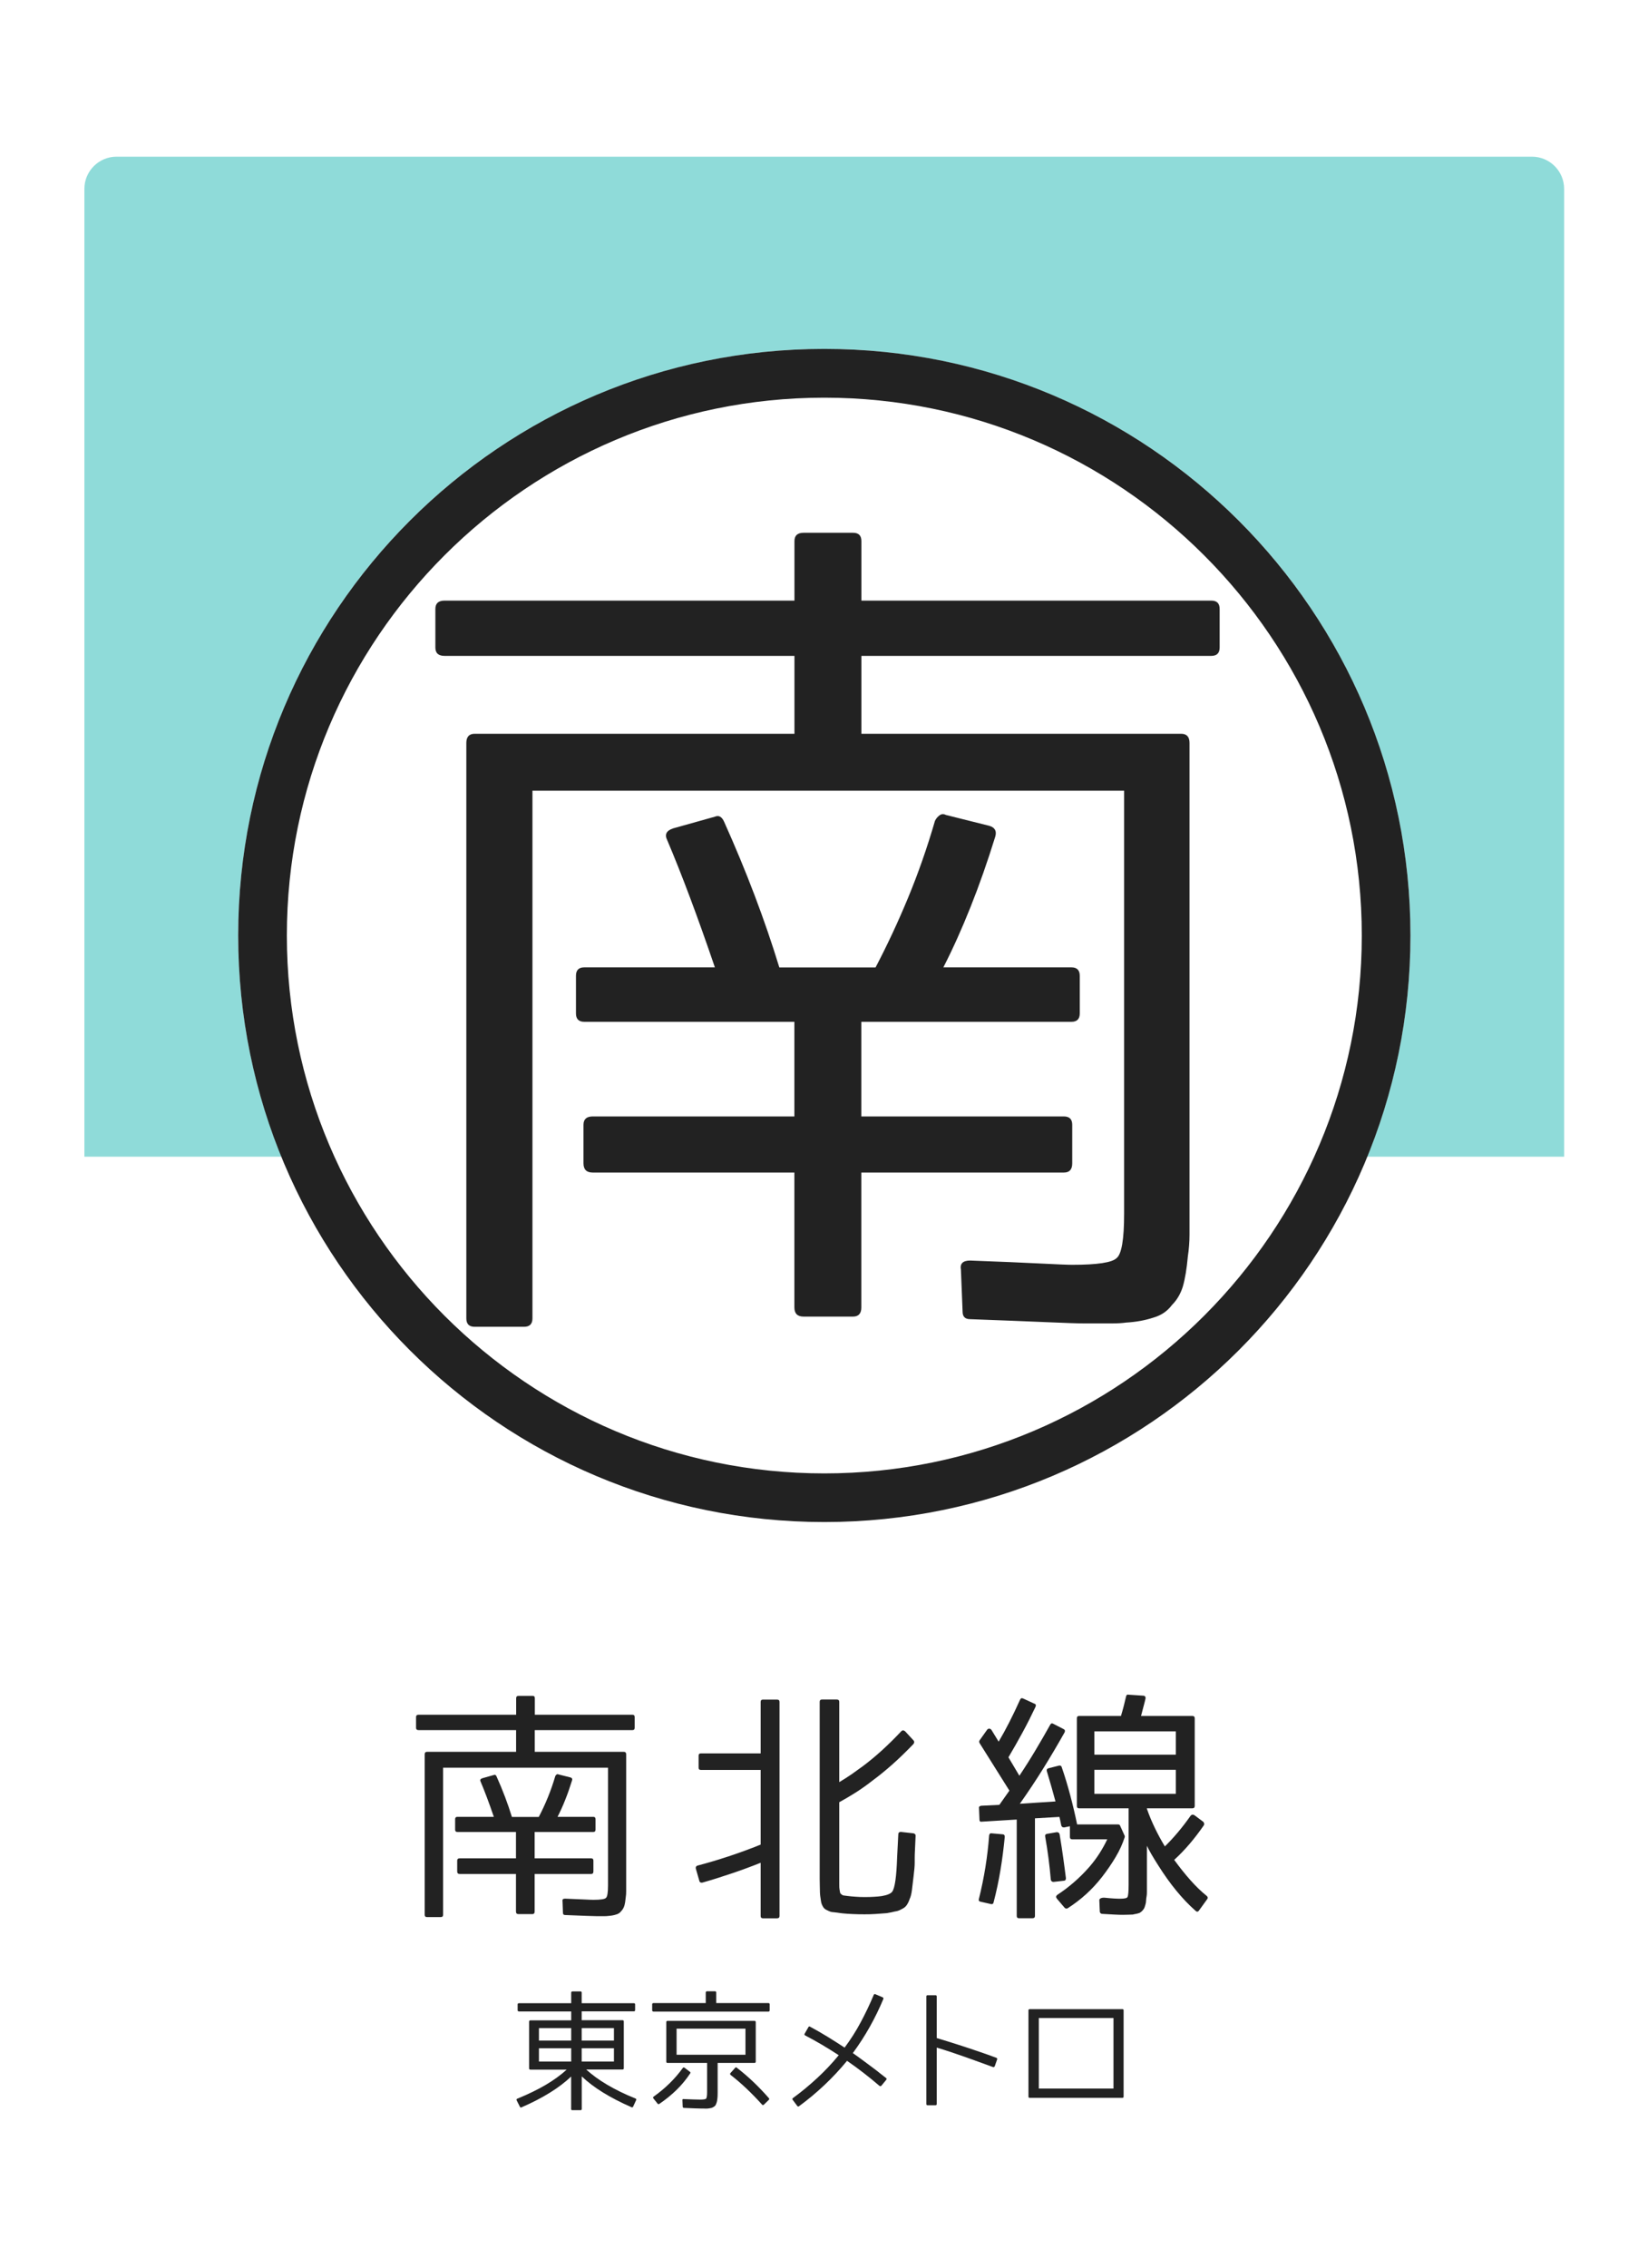<?xml version="1.0" encoding="utf-8"?>
<!-- Generator: Adobe Illustrator 23.1.0, SVG Export Plug-In . SVG Version: 6.00 Build 0)  -->
<svg version="1.1" xmlns="http://www.w3.org/2000/svg" xmlns:xlink="http://www.w3.org/1999/xlink" x="0px" y="0px"
	 viewBox="0 0 256 352" style="enable-background:new 0 0 256 352;" xml:space="preserve">
<style type="text/css">
	.st0{fill:#FFFFFF;}
	.st1{opacity:0.44;fill:#00ADA9;}
	.st2{fill:#222222;}
</style>
<g id="レイヤー_2">
	<rect class="st0" width="256" height="352"/>
</g>
<g id="レイヤー_1">
	<path class="st1" d="M242.98,179.55H13.11V29.32c0-2.76,2.24-5,5-5h219.86c2.76,0,5,2.24,5,5V179.55z"/>
	<circle class="st0" cx="128.05" cy="145.21" r="91.05"/>
	<path class="st2" d="M128.05,61.73c46.03,0,83.49,37.45,83.49,83.49c0,46.03-37.45,83.49-83.49,83.49
		c-46.03,0-83.49-37.45-83.49-83.49C44.56,99.18,82.01,61.73,128.05,61.73 M128.05,54.16C77.76,54.16,37,94.93,37,145.21
		c0,50.29,40.76,91.05,91.05,91.05c50.29,0,91.05-40.76,91.05-91.05C219.1,94.93,178.33,54.16,128.05,54.16L128.05,54.16z"/>
	<g>
		<path class="st2" d="M168.52,205.43c-1.04,0-3.06-0.07-6.05-0.2s-6.91-0.28-11.77-0.46c-0.78,0-1.17-0.39-1.17-1.17l-0.26-6.5
			c-0.18-0.95,0.3-1.43,1.43-1.43c4.68,0.17,8.32,0.33,10.92,0.46c2.6,0.13,4.24,0.2,4.94,0.2c3.9,0,6.2-0.35,6.89-1.04
			c0.78-0.61,1.17-2.9,1.17-6.89v-65.66H82.71v81.91c0,0.87-0.44,1.3-1.3,1.3h-7.67c-0.87,0-1.3-0.43-1.3-1.3v-89.32
			c0-0.95,0.43-1.43,1.3-1.43h49.67v-12.09H69.06c-0.96,0-1.43-0.43-1.43-1.3v-5.98c0-0.87,0.48-1.3,1.43-1.3h54.35V84
			c0-0.87,0.47-1.3,1.43-1.3h7.67c0.87,0,1.3,0.43,1.3,1.3v9.23h54.35c0.87,0,1.3,0.43,1.3,1.3v5.98c0,0.87-0.44,1.3-1.3,1.3h-54.35
			v12.09h49.67c0.87,0,1.3,0.48,1.3,1.43v72.94c0,1.13,0,2.25,0,3.38c0,1.13-0.09,2.25-0.26,3.38c-0.17,1.91-0.43,3.47-0.78,4.68
			c-0.35,1.13-0.91,2.08-1.69,2.86c-0.7,0.95-1.65,1.6-2.86,1.95c-1.3,0.43-2.73,0.69-4.29,0.78c-0.52,0.08-1.3,0.13-2.34,0.13
			C171.51,205.43,170.17,205.43,168.52,205.43z M104.55,128.59l6.5-1.82c0.61-0.26,1.08,0,1.43,0.78
			c3.47,7.72,6.33,15.26,8.58,22.62h14.95c1.82-3.47,3.51-7.09,5.07-10.86s2.95-7.74,4.16-11.9c0.17-0.35,0.41-0.63,0.71-0.85
			c0.3-0.22,0.63-0.24,0.98-0.06l6.76,1.69c0.87,0.26,1.17,0.83,0.91,1.69c-1.21,3.9-2.49,7.54-3.84,10.92s-2.75,6.5-4.22,9.36
			h19.89c0.87,0,1.3,0.44,1.3,1.3v5.85c0,0.87-0.43,1.3-1.3,1.3h-32.63v14.69h31.46c0.87,0,1.3,0.43,1.3,1.3v5.98
			c0,0.96-0.43,1.43-1.3,1.43h-31.46v20.93c0,0.95-0.43,1.43-1.3,1.43h-7.67c-0.96,0-1.43-0.48-1.43-1.43v-20.93H92.07
			c-0.96,0-1.43-0.48-1.43-1.43v-5.98c0-0.87,0.48-1.3,1.43-1.3h31.33v-14.69H90.77c-0.87,0-1.3-0.43-1.3-1.3v-5.85
			c0-0.87,0.43-1.3,1.3-1.3h20.28c-2.69-7.89-5.16-14.47-7.41-19.76C103.21,129.54,103.51,128.94,104.55,128.59z"/>
	</g>
	<g>
		<path class="st2" d="M92.75,297.44c-0.29,0-0.85-0.02-1.69-0.05s-1.93-0.08-3.28-0.13c-0.22,0-0.33-0.11-0.33-0.33l-0.07-1.81
			c-0.05-0.27,0.08-0.4,0.4-0.4c1.3,0.05,2.32,0.09,3.04,0.13c0.72,0.04,1.18,0.05,1.38,0.05c1.09,0,1.73-0.1,1.92-0.29
			c0.22-0.17,0.33-0.81,0.33-1.92v-18.3H68.83v22.83c0,0.24-0.12,0.36-0.36,0.36h-2.14c-0.24,0-0.36-0.12-0.36-0.36v-24.89
			c0-0.27,0.12-0.4,0.36-0.4h13.84v-3.37H65.03c-0.27,0-0.4-0.12-0.4-0.36v-1.67c0-0.24,0.13-0.36,0.4-0.36h15.15v-2.57
			c0-0.24,0.13-0.36,0.4-0.36h2.14c0.24,0,0.36,0.12,0.36,0.36v2.57h15.15c0.24,0,0.36,0.12,0.36,0.36v1.67
			c0,0.24-0.12,0.36-0.36,0.36H83.07v3.37h13.84c0.24,0,0.36,0.13,0.36,0.4v20.33c0,0.31,0,0.63,0,0.94c0,0.31-0.02,0.63-0.07,0.94
			c-0.05,0.53-0.12,0.97-0.22,1.3c-0.1,0.31-0.25,0.58-0.47,0.8c-0.19,0.27-0.46,0.45-0.8,0.54c-0.36,0.12-0.76,0.19-1.2,0.22
			c-0.15,0.02-0.36,0.04-0.65,0.04C93.58,297.44,93.2,297.44,92.75,297.44z M74.92,276.03l1.81-0.51c0.17-0.07,0.3,0,0.4,0.22
			c0.97,2.15,1.76,4.25,2.39,6.3h4.17c0.51-0.97,0.98-1.97,1.41-3.03c0.43-1.05,0.82-2.16,1.16-3.32c0.05-0.1,0.11-0.17,0.2-0.24
			c0.08-0.06,0.17-0.07,0.27-0.02l1.88,0.47c0.24,0.07,0.33,0.23,0.25,0.47c-0.34,1.09-0.69,2.1-1.07,3.04
			c-0.37,0.94-0.77,1.81-1.18,2.61h5.54c0.24,0,0.36,0.12,0.36,0.36v1.63c0,0.24-0.12,0.36-0.36,0.36h-9.1v4.09h8.77
			c0.24,0,0.36,0.12,0.36,0.36v1.67c0,0.27-0.12,0.4-0.36,0.4h-8.77v5.83c0,0.26-0.12,0.4-0.36,0.4h-2.14c-0.27,0-0.4-0.13-0.4-0.4
			v-5.83h-8.73c-0.27,0-0.4-0.13-0.4-0.4v-1.67c0-0.24,0.13-0.36,0.4-0.36h8.73v-4.09h-9.09c-0.24,0-0.36-0.12-0.36-0.36v-1.63
			c0-0.24,0.12-0.36,0.36-0.36h5.65c-0.75-2.2-1.44-4.03-2.07-5.51C74.54,276.29,74.63,276.13,74.92,276.03z"/>
		<path class="st2" d="M118.16,272.15v-7.97c0-0.24,0.12-0.36,0.36-0.36h2.17c0.27,0,0.4,0.12,0.4,0.36v33.23
			c0,0.24-0.13,0.36-0.4,0.36h-2.17c-0.24,0-0.36-0.12-0.36-0.36v-8.26c-1.59,0.63-3.14,1.2-4.64,1.7c-1.5,0.51-2.97,0.97-4.42,1.38
			c-0.12,0.02-0.22,0.01-0.31-0.04c-0.08-0.05-0.14-0.13-0.16-0.25l-0.54-1.88c-0.05-0.24,0.04-0.4,0.25-0.47
			c1.57-0.41,3.18-0.89,4.82-1.43c1.64-0.54,3.31-1.15,5-1.83v-11.59h-9.28c-0.24,0-0.36-0.12-0.36-0.36v-1.85
			c0-0.24,0.12-0.36,0.36-0.36H118.16z M134.36,294.47c0.51,0,0.98-0.01,1.41-0.04c0.44-0.02,0.83-0.06,1.2-0.11
			c0.87-0.15,1.41-0.38,1.63-0.69c0.41-0.56,0.66-2.34,0.76-5.36l0.18-3.51c0-0.27,0.13-0.4,0.4-0.4l1.96,0.22
			c0.22,0.05,0.33,0.17,0.33,0.36c-0.02,0.63-0.05,1.29-0.09,1.99c-0.04,0.7-0.05,1.18-0.05,1.45c0,0.02,0,0.28,0,0.76
			s-0.06,1.2-0.18,2.14l-0.25,2.1c-0.07,0.58-0.19,1.05-0.36,1.41c-0.14,0.43-0.33,0.78-0.54,1.05c-0.15,0.19-0.4,0.37-0.76,0.54
			c-0.34,0.19-0.66,0.3-0.98,0.33c-0.1,0.02-0.28,0.07-0.56,0.13c-0.28,0.06-0.51,0.1-0.71,0.13c-0.6,0.05-1.19,0.09-1.76,0.13
			c-0.57,0.04-1.13,0.05-1.69,0.05c-0.65,0-1.26-0.01-1.83-0.04c-0.57-0.02-1.1-0.06-1.61-0.11c-0.03,0-0.15-0.02-0.38-0.05
			c-0.23-0.04-0.57-0.08-1.03-0.13c-0.17,0-0.33-0.03-0.49-0.09c-0.16-0.06-0.33-0.14-0.53-0.24c-0.27-0.12-0.46-0.29-0.58-0.51
			c-0.07-0.12-0.14-0.25-0.2-0.4c-0.06-0.14-0.1-0.33-0.13-0.54c-0.05-0.29-0.08-0.54-0.11-0.76c-0.02-0.22-0.04-0.4-0.04-0.54
			c0-0.17-0.01-0.46-0.02-0.89c-0.01-0.42-0.02-0.82-0.02-1.18v-27.5c0-0.24,0.12-0.36,0.36-0.36h2.28c0.27,0,0.4,0.12,0.4,0.36
			v12.46c0.7-0.41,1.35-0.83,1.96-1.25c0.6-0.42,1.18-0.84,1.74-1.25c1.96-1.47,3.94-3.27,5.94-5.4c0.17-0.17,0.36-0.17,0.58,0
			l1.34,1.45c0.12,0.17,0.11,0.35-0.04,0.54c-1.09,1.14-2.16,2.17-3.22,3.12c-1.06,0.94-2.1,1.79-3.12,2.54
			c-0.89,0.7-1.77,1.32-2.63,1.87c-0.86,0.54-1.71,1.04-2.55,1.5v12.75c0,0.39,0.01,0.64,0.04,0.76c0.05,0.31,0.08,0.51,0.11,0.58
			c0.02,0.07,0.12,0.17,0.29,0.29c0.1,0.07,0.22,0.11,0.36,0.11l0.54,0.07c0.36,0.05,0.77,0.08,1.21,0.11
			C133.37,294.46,133.85,294.47,134.36,294.47z"/>
		<path class="st2" d="M152.35,295.2c-0.27-0.05-0.36-0.19-0.29-0.43c0.82-3.29,1.35-6.57,1.59-9.86c0.05-0.27,0.18-0.37,0.4-0.33
			l1.67,0.15c0.24,0,0.36,0.13,0.36,0.4c-0.17,1.76-0.39,3.48-0.67,5.16c-0.28,1.68-0.63,3.35-1.07,5.02
			c-0.05,0.22-0.18,0.3-0.4,0.25L152.35,295.2z M164.49,274.07c0.24-0.05,0.39,0.04,0.44,0.25c0.51,1.47,0.95,2.95,1.34,4.42
			s0.74,2.96,1.05,4.46h6.38c0.14,0,0.24,0.06,0.29,0.18l0.72,1.59c0.02,0.07,0.02,0.14,0,0.22c-0.34,1.04-0.8,2.06-1.4,3.06
			c-0.59,1-1.3,2.04-2.12,3.1c-0.77,0.99-1.6,1.88-2.48,2.68c-0.88,0.8-1.83,1.52-2.84,2.17c-0.14,0.1-0.3,0.08-0.47-0.04
			l-1.23-1.45c-0.17-0.22-0.14-0.41,0.07-0.58c0.89-0.58,1.75-1.23,2.57-1.94c0.82-0.71,1.61-1.49,2.36-2.34
			c0.63-0.72,1.17-1.45,1.63-2.17c0.46-0.72,0.86-1.45,1.2-2.17h-5.44c-0.24,0-0.36-0.12-0.36-0.36v-1.67l-0.87,0.18
			c-0.24,0.02-0.4-0.07-0.47-0.29c-0.05-0.27-0.1-0.53-0.16-0.78c-0.06-0.25-0.1-0.44-0.13-0.56l-3.8,0.22v15.15
			c0,0.24-0.13,0.36-0.4,0.36h-2.07c-0.24,0-0.36-0.12-0.36-0.36v-14.96l-5.43,0.33c-0.24,0.05-0.36-0.06-0.36-0.33l-0.07-1.74
			c-0.05-0.22,0.06-0.35,0.33-0.4l2.83-0.14l1.56-2.21l-4.64-7.39c-0.07-0.14-0.07-0.28,0-0.4l1.16-1.63
			c0.1-0.14,0.22-0.21,0.36-0.2c0.14,0.01,0.27,0.09,0.36,0.24l1.09,1.78c1.09-1.83,2.2-4.01,3.33-6.52
			c0.1-0.22,0.25-0.28,0.47-0.18l1.74,0.8c0.24,0.07,0.3,0.24,0.18,0.51c-0.63,1.33-1.29,2.64-1.99,3.93
			c-0.7,1.29-1.44,2.59-2.21,3.89l1.7,2.86c0.92-1.38,1.77-2.72,2.55-4.04c0.79-1.32,1.53-2.6,2.23-3.86
			c0.12-0.24,0.29-0.29,0.51-0.15l1.56,0.8c0.22,0.1,0.28,0.27,0.18,0.51c-1.06,1.88-2.16,3.75-3.3,5.58
			c-1.14,1.84-2.36,3.67-3.66,5.51l5.54-0.36c-0.22-0.8-0.44-1.58-0.65-2.34c-0.22-0.76-0.45-1.54-0.69-2.34
			c-0.07-0.24,0.01-0.4,0.25-0.47L164.49,274.07z M164.16,284.4c0.24,0,0.39,0.11,0.44,0.33c0.22,1.3,0.4,2.52,0.56,3.64
			c0.16,1.12,0.29,2.18,0.42,3.17c0,0.27-0.11,0.4-0.33,0.4l-1.59,0.18c-0.24,0-0.39-0.12-0.43-0.36c-0.19-2.25-0.48-4.47-0.87-6.67
			c-0.05-0.24,0.05-0.39,0.29-0.43L164.16,284.4z M173.98,294.73c0.68,0,1.06-0.08,1.16-0.25c0.12-0.19,0.18-0.85,0.18-1.96V280.7
			h-7.68c-0.24,0-0.36-0.12-0.36-0.36v-13.62c0-0.24,0.12-0.36,0.36-0.36h6.49c0.15-0.48,0.28-0.98,0.42-1.49
			c0.13-0.51,0.26-1.03,0.38-1.56c0.05-0.22,0.17-0.3,0.36-0.25l2.25,0.15c0.31,0,0.45,0.16,0.4,0.47c-0.1,0.43-0.21,0.87-0.33,1.3
			s-0.24,0.89-0.36,1.38h7.94c0.27,0,0.4,0.12,0.4,0.36v13.62c0,0.24-0.13,0.36-0.4,0.36h-7.03v0.07c0.36,1.04,0.78,2.04,1.25,3.01
			c0.47,0.97,0.98,1.91,1.54,2.83c1.38-1.35,2.71-2.93,3.99-4.75c0.15-0.19,0.34-0.23,0.58-0.11l1.41,1.05
			c0.14,0.19,0.17,0.38,0.07,0.54c-0.7,1.01-1.43,1.97-2.19,2.86c-0.76,0.89-1.56,1.73-2.41,2.5c0.85,1.16,1.68,2.21,2.52,3.15
			c0.83,0.94,1.68,1.76,2.55,2.46c0.17,0.17,0.18,0.34,0.04,0.51l-1.23,1.7c-0.17,0.27-0.36,0.29-0.58,0.07
			c-2.03-1.79-3.96-4.14-5.8-7.07c-0.82-1.28-1.4-2.28-1.74-3.01v5.94c0,0.46,0,0.85,0,1.16c0,0.31-0.01,0.54-0.04,0.69
			c-0.05,0.26-0.08,0.51-0.09,0.74c-0.01,0.23-0.04,0.42-0.09,0.56c-0.12,0.46-0.24,0.74-0.36,0.83c-0.1,0.17-0.3,0.35-0.62,0.54
			h-0.07c-0.12,0.05-0.25,0.08-0.4,0.11c-0.15,0.02-0.33,0.06-0.54,0.11h-0.07c-0.12,0-0.3,0.01-0.54,0.02
			c-0.24,0.01-0.56,0.02-0.94,0.02c-0.31,0-0.74-0.01-1.27-0.04c-0.53-0.02-1.18-0.06-1.96-0.11c-0.22-0.05-0.33-0.18-0.33-0.4
			l-0.07-1.74c0-0.12,0.08-0.22,0.25-0.29c0.17-0.07,0.39-0.1,0.65-0.07C172.7,294.69,173.47,294.73,173.98,294.73z M170,272.37
			h12.65v-3.62H170V272.37z M170,274.72v3.73h12.65v-3.73H170z"/>
	</g>
	<g>
		<path class="st2" d="M88.72,327.38v-5.05c-1.82,1.74-4.39,3.34-7.72,4.79c-0.12,0.05-0.2,0.01-0.25-0.12l-0.49-0.97
			c-0.06-0.13-0.03-0.22,0.12-0.27c1.66-0.68,3.13-1.39,4.4-2.14c1.27-0.75,2.35-1.54,3.25-2.36h-5.63c-0.14,0-0.21-0.07-0.21-0.21
			v-7.23c0-0.14,0.07-0.21,0.21-0.21h6.33v-1.38h-8.11c-0.14,0-0.21-0.07-0.21-0.21v-0.88c0-0.13,0.07-0.19,0.21-0.19h8.11v-1.64
			c0-0.13,0.07-0.19,0.21-0.19h1.23c0.13,0,0.19,0.06,0.19,0.19v1.64h8.11c0.13,0,0.19,0.06,0.19,0.19V312
			c0,0.14-0.06,0.21-0.19,0.21h-8.11v1.38h6.35c0.13,0,0.19,0.07,0.19,0.21v7.23c0,0.14-0.06,0.21-0.19,0.21h-5.65
			c0.9,0.82,1.98,1.61,3.25,2.36c1.27,0.75,2.73,1.47,4.4,2.14c0.13,0.04,0.16,0.13,0.1,0.27l-0.45,0.97
			c-0.05,0.13-0.14,0.17-0.25,0.12c-3.34-1.46-5.92-3.05-7.74-4.79v5.05c0,0.13-0.06,0.19-0.19,0.19h-1.23
			C88.8,327.57,88.72,327.51,88.72,327.38z M83.72,314.82v1.93h5.01v-1.93H83.72z M83.72,320.01h5.01v-2.07h-5.01V320.01z
			 M90.36,316.75h5.01v-1.93h-5.01V316.75z M90.36,317.94v2.07h5.01v-2.07H90.36z"/>
		<path class="st2" d="M111.26,310.93h8.11c0.13,0,0.19,0.06,0.19,0.19v0.92c0,0.14-0.06,0.21-0.19,0.21h-17.85
			c-0.14,0-0.21-0.07-0.21-0.21v-0.92c0-0.13,0.07-0.19,0.21-0.19h8.11v-1.64c0-0.13,0.07-0.19,0.21-0.19h1.23
			c0.13,0,0.19,0.06,0.19,0.19V310.93z M106.33,320.96l0.82,0.62c0.12,0.08,0.14,0.17,0.06,0.27c-0.62,0.94-1.33,1.79-2.13,2.57
			c-0.8,0.78-1.69,1.5-2.66,2.16c-0.1,0.07-0.19,0.05-0.27-0.04l-0.64-0.8c-0.05-0.05-0.07-0.11-0.06-0.17
			c0.01-0.06,0.05-0.1,0.1-0.13c1.79-1.27,3.3-2.75,4.52-4.44C106.14,320.91,106.23,320.89,106.33,320.96z M108.98,327.3
			c-0.23,0-0.58-0.01-1.03-0.03c-0.46-0.02-1.03-0.04-1.72-0.07c-0.12-0.03-0.18-0.09-0.18-0.19l-0.04-0.97
			c-0.03-0.17,0.05-0.24,0.21-0.21c0.65,0.03,1.18,0.04,1.6,0.06c0.42,0.01,0.72,0.02,0.92,0.02c0.53,0,0.84-0.05,0.94-0.14
			c0.1-0.1,0.16-0.45,0.16-1.03v-4.52h-6.14c-0.13,0-0.2-0.07-0.2-0.2v-6.12c0-0.14,0.06-0.21,0.2-0.21h13.49
			c0.14,0,0.21,0.07,0.21,0.21v6.12c0,0.13-0.07,0.2-0.21,0.2h-5.71v4.52c0,0.25,0,0.46-0.01,0.62c-0.01,0.17-0.02,0.29-0.03,0.37
			c-0.01,0.13-0.03,0.25-0.05,0.37c-0.02,0.12-0.05,0.23-0.09,0.33c-0.05,0.19-0.13,0.34-0.23,0.45c-0.05,0.05-0.11,0.1-0.19,0.15
			c-0.07,0.05-0.17,0.09-0.28,0.15c-0.14,0.04-0.36,0.08-0.64,0.12c-0.09,0-0.21,0-0.37,0.01
			C109.43,327.29,109.23,327.3,108.98,327.3z M105.1,314.9v4.05h10.7v-4.05H105.1z M113.48,321.78l0.72-0.8
			c0.08-0.1,0.16-0.11,0.25-0.02c0.9,0.69,1.76,1.43,2.58,2.21c0.83,0.79,1.63,1.63,2.41,2.52c0.08,0.09,0.07,0.18-0.02,0.27
			l-0.76,0.74c-0.12,0.09-0.21,0.08-0.29-0.02c-0.78-0.87-1.58-1.69-2.39-2.46c-0.81-0.77-1.64-1.48-2.49-2.14
			C113.39,321.98,113.38,321.87,113.48,321.78z"/>
		<path class="st2" d="M137.19,322.21l0.45,0.35c0.1,0.08,0.11,0.17,0.02,0.29l-0.74,0.9c-0.08,0.09-0.17,0.1-0.29,0.04
			c-0.82-0.7-1.64-1.37-2.48-2.02c-0.83-0.64-1.69-1.27-2.57-1.88c-1.1,1.34-2.27,2.59-3.5,3.75c-1.23,1.16-2.54,2.26-3.95,3.29
			c-0.1,0.09-0.2,0.08-0.29-0.04l-0.7-0.94c-0.04-0.04-0.06-0.09-0.05-0.15c0.01-0.06,0.04-0.1,0.09-0.13
			c1.33-0.97,2.58-2.01,3.76-3.1c1.18-1.09,2.3-2.27,3.35-3.55c-0.86-0.56-1.71-1.09-2.57-1.6c-0.86-0.51-1.73-0.99-2.63-1.46
			c-0.13-0.06-0.16-0.16-0.1-0.27l0.58-1.01c0.06-0.13,0.16-0.16,0.27-0.08c0.92,0.49,1.82,1.01,2.7,1.55
			c0.88,0.54,1.76,1.1,2.66,1.69c0.95-1.27,1.79-2.59,2.51-3.95c0.73-1.36,1.4-2.76,2.01-4.22c0.05-0.13,0.14-0.17,0.25-0.12
			l1.11,0.47c0.13,0.05,0.18,0.14,0.14,0.27c-0.62,1.49-1.33,2.94-2.11,4.33s-1.66,2.75-2.63,4.07c0.65,0.46,1.25,0.89,1.81,1.31
			c0.56,0.42,1.05,0.78,1.46,1.09c0.42,0.31,0.75,0.57,0.99,0.77C137.01,322.07,137.16,322.19,137.19,322.21z"/>
		<path class="st2" d="M154.24,319.23l0.53,0.19c0.13,0.07,0.17,0.16,0.12,0.27l-0.37,1.05c-0.07,0.12-0.16,0.16-0.27,0.12
			c-1.46-0.53-2.9-1.06-4.34-1.57c-1.44-0.51-2.9-1-4.4-1.45v8.75c0,0.13-0.07,0.2-0.19,0.2h-1.23c-0.13,0-0.19-0.07-0.19-0.2
			v-16.68c0-0.13,0.06-0.2,0.19-0.2h1.23c0.13,0,0.19,0.07,0.19,0.2v6.45c1.18,0.35,2.3,0.7,3.36,1.04
			c1.06,0.34,1.99,0.65,2.78,0.92c0.79,0.27,1.42,0.48,1.88,0.65C153.99,319.14,154.22,319.23,154.24,319.23z"/>
		<path class="st2" d="M174.54,312.06v13.39c0,0.13-0.07,0.19-0.2,0.19h-14.37c-0.14,0-0.21-0.06-0.21-0.19v-13.39
			c0-0.13,0.07-0.19,0.21-0.19h14.37C174.48,311.86,174.54,311.93,174.54,312.06z M161.37,324.2h11.6v-10.95h-11.6V324.2z"/>
	</g>
	<g>
	</g>
	<g>
	</g>
	<g>
	</g>
	<g>
	</g>
	<g>
	</g>
	<g>
	</g>
	<g>
	</g>
	<g>
	</g>
	<g>
	</g>
	<g>
	</g>
	<g>
	</g>
	<g>
	</g>
	<g>
	</g>
	<g>
	</g>
	<g>
	</g>
</g>
</svg>
